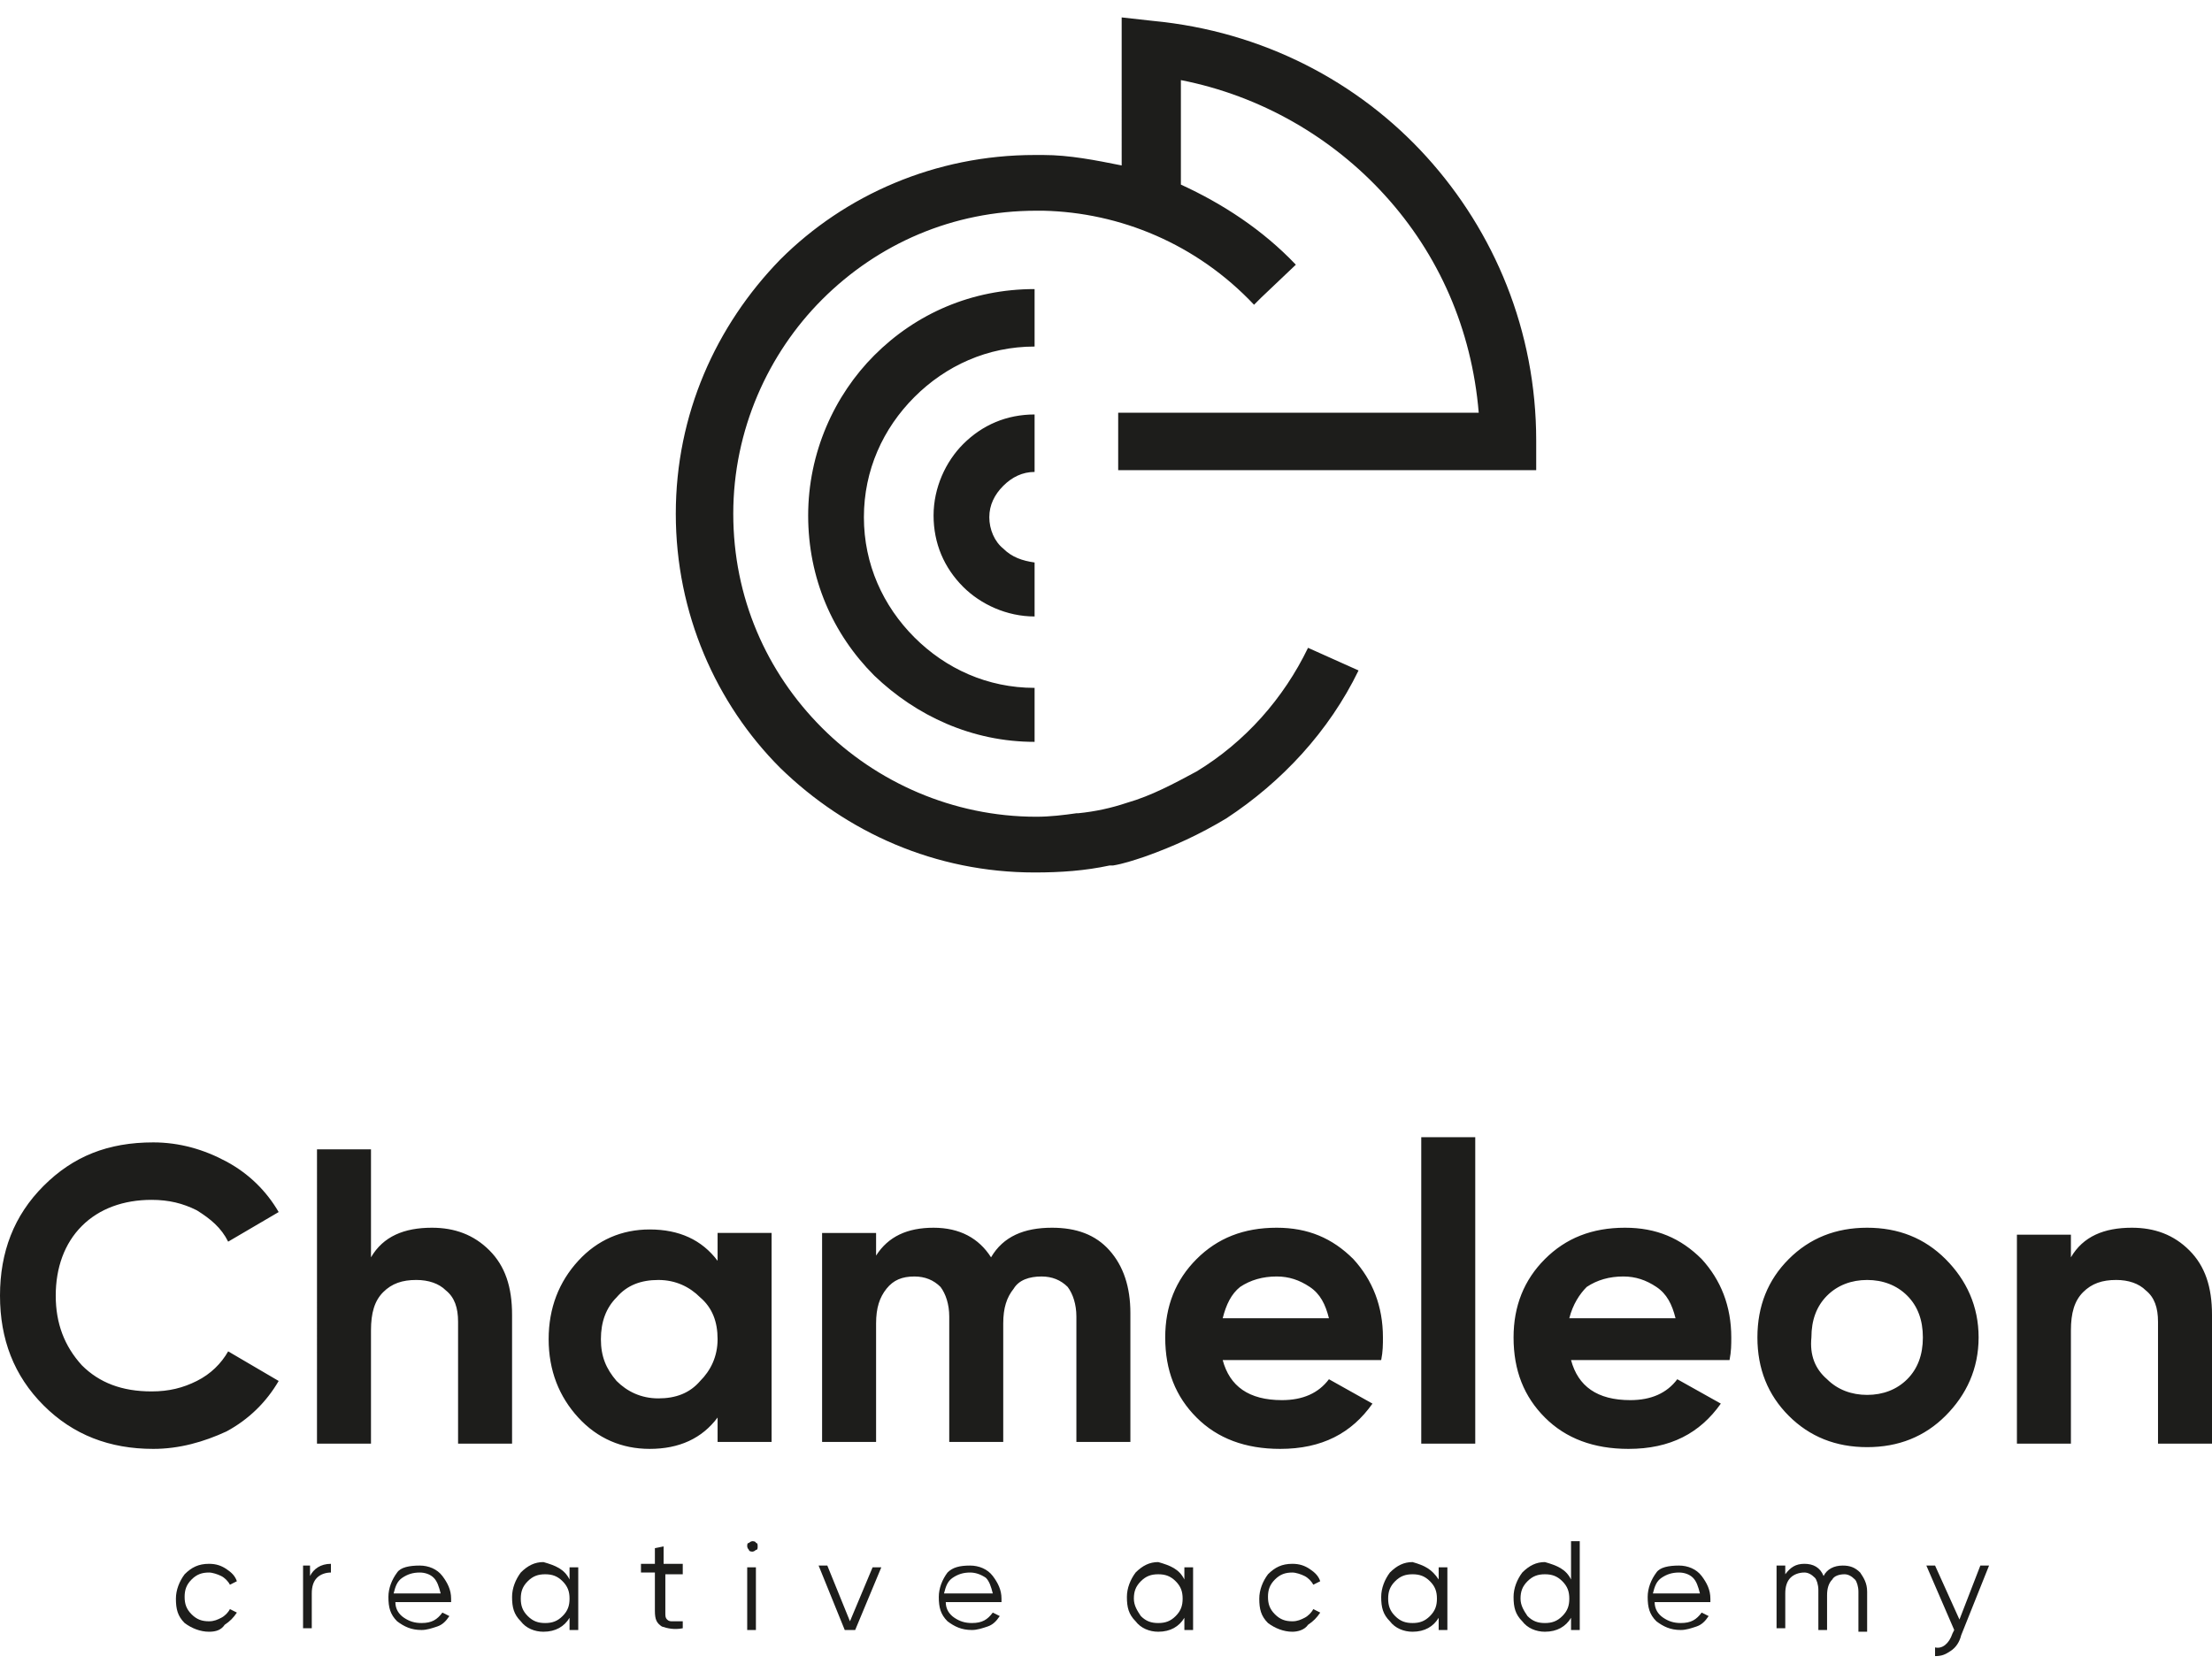 <?xml version="1.0" encoding="utf-8"?>
<!-- Generator: Adobe Illustrator 26.3.1, SVG Export Plug-In . SVG Version: 6.00 Build 0)  -->
<svg version="1.1" id="Layer_1" xmlns="http://www.w3.org/2000/svg" xmlns:xlink="http://www.w3.org/1999/xlink" x="0px" y="0px"
	 viewBox="0 0 127 96" style="enable-background:new 0 0 127 96;" xml:space="preserve">
<style type="text/css">
	.st0{fill:#1D1D1B;}
</style>
<g>
	<g>
		<path class="st0" d="M59.4,42.6c-3.6,0-6.8-1.5-9.2-3.8c-2.4-2.4-3.8-5.6-3.8-9.2c0-3.6,1.5-6.9,3.8-9.2c2.4-2.4,5.6-3.8,9.2-3.8
			v3.3c-2.7,0-5.1,1.1-6.9,2.9c-1.8,1.8-2.9,4.2-2.9,6.9c0,2.7,1.1,5.1,2.9,6.9c1.8,1.8,4.2,2.9,6.9,2.9V42.6z M59.4,35.4
			c-1.6,0-3.1-0.7-4.1-1.7c-1.1-1.1-1.7-2.5-1.7-4.1c0-1.6,0.7-3.1,1.7-4.1c1.1-1.1,2.5-1.7,4.1-1.7v3.3c-0.7,0-1.3,0.3-1.8,0.8
			c-0.5,0.5-0.8,1.1-0.8,1.8c0,0.7,0.3,1.4,0.8,1.8c0.5,0.5,1.1,0.7,1.8,0.8V35.4z M78,38.5c-1.7,3.5-4.4,6.4-7.6,8.5
			c-1.5,0.9-3,1.6-4.7,2.2l0,0c-0.6,0.2-1.2,0.4-1.8,0.5l-0.1,0l-0.1,0c-1.4,0.3-2.8,0.4-4.3,0.4c-5.7,0-10.8-2.3-14.6-6
			c-3.7-3.7-6-8.9-6-14.6c0-5.7,2.3-10.8,6-14.6c3.7-3.7,8.9-6,14.6-6h0v0c0.2,0,0.3,0,0.5,0c1.5,0,3,0.3,4.5,0.6V1l1.8,0.2
			C72.5,1.8,78,4.7,81.9,9c3.9,4.3,6.3,10,6.3,16.3V27h-24v-3.3h20.7c-0.4-4.8-2.3-9.1-5.4-12.5c-3-3.3-7.1-5.7-11.7-6.6v6
			c2.4,1.1,4.7,2.6,6.6,4.6l0,0l0,0l0,0l-2,1.9l-0.4,0.4l0,0c-3.3-3.5-7.7-5.3-12.1-5.4c-0.1,0-0.3,0-0.4,0v0h0
			c-4.8,0-9.1,1.9-12.3,5.1c-3.1,3.1-5.1,7.5-5.1,12.3c0,4.8,1.9,9.1,5.1,12.3c3.1,3.1,7.5,5.1,12.3,5.1c0.8,0,1.6-0.1,2.3-0.2
			l0.1,0l0,0c1-0.1,1.9-0.3,2.8-0.6l0,0c1.4-0.4,2.7-1.1,4-1.8c2.8-1.7,5-4.2,6.4-7.1L78,38.5z"/>
	</g>
	<g>
		<path class="st0" d="M122.4,70.5c1.3,0,2.4,0.4,3.3,1.3c0.9,0.9,1.3,2.1,1.3,3.7v7.4h-3.1v-7c0-0.8-0.2-1.4-0.7-1.8
			c-0.4-0.4-1-0.6-1.7-0.6c-0.8,0-1.4,0.2-1.9,0.7c-0.5,0.5-0.7,1.2-0.7,2.2v6.5h-3.1v-12h3.1v1.3C119.6,71,120.8,70.5,122.4,70.5
			 M104.9,79.2c0.6,0.6,1.4,0.9,2.3,0.9c0.9,0,1.7-0.3,2.3-0.9c0.6-0.6,0.9-1.4,0.9-2.4c0-1-0.3-1.8-0.9-2.4
			c-0.6-0.6-1.4-0.9-2.3-0.9c-0.9,0-1.7,0.3-2.3,0.9c-0.6,0.6-0.9,1.4-0.9,2.4C103.9,77.8,104.2,78.6,104.9,79.2z M111.7,81.3
			c-1.2,1.2-2.7,1.8-4.5,1.8s-3.3-0.6-4.5-1.8c-1.2-1.2-1.8-2.7-1.8-4.5c0-1.8,0.6-3.3,1.8-4.5c1.2-1.2,2.7-1.8,4.5-1.8
			s3.3,0.6,4.5,1.8c1.2,1.2,1.9,2.7,1.9,4.5C113.6,78.6,112.9,80.1,111.7,81.3z M90.1,75.7h6.1c-0.2-0.8-0.5-1.4-1.1-1.8
			c-0.6-0.4-1.2-0.6-1.9-0.6c-0.8,0-1.5,0.2-2.1,0.6C90.7,74.3,90.3,74.9,90.1,75.7z M90.2,78.1c0.4,1.5,1.5,2.3,3.4,2.3
			c1.2,0,2.1-0.4,2.7-1.2l2.5,1.4c-1.2,1.7-2.9,2.6-5.3,2.6c-2,0-3.6-0.6-4.8-1.8c-1.2-1.2-1.8-2.7-1.8-4.6c0-1.8,0.6-3.3,1.8-4.5
			c1.2-1.2,2.7-1.8,4.6-1.8c1.8,0,3.2,0.6,4.4,1.8c1.1,1.2,1.7,2.7,1.7,4.5c0,0.4,0,0.8-0.1,1.3H90.2z M81.6,82.8V65.3h3.1v17.6
			H81.6z M70.2,75.7h6.1c-0.2-0.8-0.5-1.4-1.1-1.8c-0.6-0.4-1.2-0.6-1.9-0.6c-0.8,0-1.5,0.2-2.1,0.6C70.7,74.3,70.4,74.9,70.2,75.7z
			 M70.2,78.1c0.4,1.5,1.5,2.3,3.4,2.3c1.2,0,2.1-0.4,2.7-1.2l2.5,1.4c-1.2,1.7-2.9,2.6-5.3,2.6c-2,0-3.6-0.6-4.8-1.8
			c-1.2-1.2-1.8-2.7-1.8-4.6c0-1.8,0.6-3.3,1.8-4.5s2.7-1.8,4.6-1.8c1.8,0,3.2,0.6,4.4,1.8c1.1,1.2,1.7,2.7,1.7,4.5
			c0,0.4,0,0.8-0.1,1.3H70.2z M60.4,70.5c1.4,0,2.5,0.4,3.3,1.3c0.8,0.9,1.2,2.1,1.2,3.6v7.4h-3.1v-7.2c0-0.7-0.2-1.3-0.5-1.7
			c-0.4-0.4-0.9-0.6-1.5-0.6c-0.7,0-1.3,0.2-1.6,0.7c-0.4,0.5-0.6,1.1-0.6,2v6.8h-3.1v-7.2c0-0.7-0.2-1.3-0.5-1.7
			c-0.4-0.4-0.9-0.6-1.5-0.6c-0.7,0-1.2,0.2-1.6,0.7c-0.4,0.5-0.6,1.1-0.6,2v6.8h-3.1v-12h3.1v1.3c0.7-1.1,1.8-1.6,3.3-1.6
			c1.5,0,2.6,0.6,3.3,1.7C57.6,71,58.8,70.5,60.4,70.5z M35.4,79.3c0.6,0.6,1.4,1,2.4,1c1,0,1.8-0.3,2.4-1c0.6-0.6,1-1.4,1-2.4
			s-0.3-1.8-1-2.4c-0.6-0.6-1.4-1-2.4-1c-1,0-1.8,0.3-2.4,1c-0.6,0.6-0.9,1.4-0.9,2.4S34.8,78.6,35.4,79.3z M41.2,70.8h3.1v12h-3.1
			v-1.4c-0.9,1.2-2.2,1.8-3.9,1.8c-1.6,0-3-0.6-4.1-1.8c-1.1-1.2-1.7-2.7-1.7-4.5c0-1.8,0.6-3.3,1.7-4.5c1.1-1.2,2.5-1.8,4.1-1.8
			c1.7,0,3,0.6,3.9,1.8V70.8z M24.8,70.5c1.3,0,2.4,0.4,3.3,1.3c0.9,0.9,1.3,2.1,1.3,3.7v7.4h-3.1v-7c0-0.8-0.2-1.4-0.7-1.8
			c-0.4-0.4-1-0.6-1.7-0.6c-0.8,0-1.4,0.2-1.9,0.7c-0.5,0.5-0.7,1.2-0.7,2.2v6.5h-3.1V66h3.1v6.2C22,71,23.2,70.5,24.8,70.5z
			 M8.8,83.2c-2.5,0-4.6-0.8-6.3-2.5C0.8,79,0,76.9,0,74.4c0-2.5,0.8-4.6,2.5-6.3c1.7-1.7,3.7-2.5,6.3-2.5c1.5,0,2.9,0.4,4.2,1.1
			c1.3,0.7,2.3,1.7,3,2.9l-2.9,1.7c-0.4-0.8-1-1.3-1.8-1.8c-0.8-0.4-1.6-0.6-2.6-0.6c-1.6,0-3,0.5-4,1.5c-1,1-1.5,2.4-1.5,4
			c0,1.6,0.5,2.9,1.5,4c1,1,2.3,1.5,4,1.5c1,0,1.8-0.2,2.6-0.6c0.8-0.4,1.4-1,1.8-1.7l2.9,1.7c-0.7,1.2-1.7,2.2-3,2.9
			C11.7,82.8,10.3,83.2,8.8,83.2z"/>
	</g>
	<g>
		<g>
			<path class="st0" d="M68,90.7v-0.7h0.5v3.6H68v-0.7c-0.3,0.5-0.8,0.8-1.5,0.8c-0.5,0-1-0.2-1.3-0.6c-0.4-0.4-0.5-0.8-0.5-1.4
				c0-0.5,0.2-1,0.5-1.4c0.4-0.4,0.8-0.6,1.3-0.6C67.2,89.9,67.7,90.1,68,90.7z M65.5,92.8c0.3,0.3,0.6,0.4,1,0.4s0.7-0.1,1-0.4
				c0.3-0.3,0.4-0.6,0.4-1c0-0.4-0.1-0.7-0.4-1c-0.3-0.3-0.6-0.4-1-0.4s-0.7,0.1-1,0.4c-0.3,0.3-0.4,0.6-0.4,1
				C65.1,92.2,65.3,92.5,65.5,92.8z"/>
			<path class="st0" d="M74.2,93.7c-0.5,0-1-0.2-1.4-0.5c-0.4-0.4-0.5-0.8-0.5-1.4c0-0.5,0.2-1,0.5-1.4c0.4-0.4,0.8-0.6,1.4-0.6
				c0.4,0,0.7,0.1,1,0.3c0.3,0.2,0.5,0.4,0.6,0.7L75.4,91c-0.1-0.2-0.3-0.4-0.5-0.5c-0.2-0.1-0.5-0.2-0.7-0.2c-0.4,0-0.7,0.1-1,0.4
				c-0.3,0.3-0.4,0.6-0.4,1c0,0.4,0.1,0.7,0.4,1c0.3,0.3,0.6,0.4,1,0.4c0.3,0,0.5-0.1,0.7-0.2c0.2-0.1,0.4-0.3,0.5-0.5l0.4,0.2
				c-0.2,0.3-0.4,0.5-0.7,0.7C74.9,93.6,74.5,93.7,74.2,93.7z"/>
			<path class="st0" d="M82.6,90.7v-0.7h0.5v3.6h-0.5v-0.7c-0.3,0.5-0.8,0.8-1.5,0.8c-0.5,0-1-0.2-1.3-0.6c-0.4-0.4-0.5-0.8-0.5-1.4
				c0-0.5,0.2-1,0.5-1.4c0.4-0.4,0.8-0.6,1.3-0.6C81.8,89.9,82.2,90.1,82.6,90.7z M80.1,92.8c0.3,0.3,0.6,0.4,1,0.4s0.7-0.1,1-0.4
				c0.3-0.3,0.4-0.6,0.4-1c0-0.4-0.1-0.7-0.4-1c-0.3-0.3-0.6-0.4-1-0.4s-0.7,0.1-1,0.4c-0.3,0.3-0.4,0.6-0.4,1
				C79.7,92.2,79.8,92.5,80.1,92.8z"/>
			<path class="st0" d="M90.2,90.7v-2.2h0.5v5.1h-0.5v-0.7c-0.3,0.5-0.8,0.8-1.5,0.8c-0.5,0-1-0.2-1.3-0.6c-0.4-0.4-0.5-0.8-0.5-1.4
				c0-0.5,0.2-1,0.5-1.4c0.4-0.4,0.8-0.6,1.3-0.6C89.4,89.9,89.9,90.1,90.2,90.7z M87.7,92.8c0.3,0.3,0.6,0.4,1,0.4s0.7-0.1,1-0.4
				c0.3-0.3,0.4-0.6,0.4-1c0-0.4-0.1-0.7-0.4-1c-0.3-0.3-0.6-0.4-1-0.4s-0.7,0.1-1,0.4c-0.3,0.3-0.4,0.6-0.4,1
				C87.3,92.2,87.5,92.5,87.7,92.8z"/>
			<path class="st0" d="M96.4,89.9c0.5,0,1,0.2,1.3,0.6c0.3,0.4,0.5,0.8,0.5,1.3c0,0,0,0.1,0,0.2H95c0,0.4,0.2,0.7,0.5,0.9
				c0.3,0.2,0.6,0.3,1,0.3c0.6,0,0.9-0.2,1.2-0.6l0.4,0.2c-0.2,0.3-0.4,0.5-0.7,0.6c-0.3,0.1-0.6,0.2-0.9,0.2c-0.6,0-1-0.2-1.4-0.5
				c-0.4-0.4-0.5-0.8-0.5-1.4c0-0.5,0.2-1,0.5-1.4C95.3,90,95.8,89.9,96.4,89.9z M96.4,90.3c-0.4,0-0.7,0.1-1,0.3
				c-0.3,0.2-0.4,0.5-0.5,0.9h2.7c-0.1-0.4-0.2-0.7-0.4-0.9C97,90.4,96.7,90.3,96.4,90.3z"/>
			<path class="st0" d="M105.8,89.9c0.4,0,0.7,0.1,1,0.4c0.2,0.3,0.4,0.6,0.4,1.1v2.3h-0.5v-2.3c0-0.3-0.1-0.6-0.2-0.7
				c-0.2-0.2-0.4-0.3-0.6-0.3c-0.3,0-0.6,0.1-0.7,0.3c-0.2,0.2-0.3,0.5-0.3,0.9v2h-0.5v-2.3c0-0.3-0.1-0.6-0.2-0.7
				c-0.2-0.2-0.4-0.3-0.6-0.3c-0.3,0-0.6,0.1-0.8,0.3c-0.2,0.2-0.3,0.5-0.3,0.9v2h-0.5v-3.6h0.5v0.5c0.3-0.4,0.6-0.6,1.1-0.6
				c0.5,0,0.9,0.2,1.1,0.7C104.9,90.1,105.3,89.9,105.8,89.9z"/>
			<path class="st0" d="M112.5,93l1.2-3.1h0.5l-1.6,4c-0.1,0.4-0.3,0.7-0.6,0.9c-0.3,0.2-0.5,0.3-0.9,0.3v-0.5
				c0.4,0.1,0.8-0.2,1-0.8l0.1-0.2l-1.6-3.7h0.5L112.5,93z"/>
		</g>
		<g>
			<path class="st0" d="M12,93.7c-0.5,0-1-0.2-1.4-0.5c-0.4-0.4-0.5-0.8-0.5-1.4c0-0.5,0.2-1,0.5-1.4c0.4-0.4,0.8-0.6,1.4-0.6
				c0.4,0,0.7,0.1,1,0.3c0.3,0.2,0.5,0.4,0.6,0.7L13.2,91c-0.1-0.2-0.3-0.4-0.5-0.5c-0.2-0.1-0.5-0.2-0.7-0.2c-0.4,0-0.7,0.1-1,0.4
				c-0.3,0.3-0.4,0.6-0.4,1c0,0.4,0.1,0.7,0.4,1c0.3,0.3,0.6,0.4,1,0.4c0.3,0,0.5-0.1,0.7-0.2c0.2-0.1,0.4-0.3,0.5-0.5l0.4,0.2
				c-0.2,0.3-0.4,0.5-0.7,0.7C12.7,93.6,12.4,93.7,12,93.7z"/>
			<path class="st0" d="M17.8,89.9v0.6c0.2-0.4,0.6-0.7,1.2-0.7v0.5c-0.3,0-0.6,0.1-0.8,0.3c-0.2,0.2-0.3,0.5-0.3,0.9v2h-0.5v-3.6
				H17.8z"/>
			<path class="st0" d="M24.1,89.9c0.5,0,1,0.2,1.3,0.6c0.3,0.4,0.5,0.8,0.5,1.3c0,0,0,0.1,0,0.2h-3.2c0,0.4,0.2,0.7,0.5,0.9
				c0.3,0.2,0.6,0.3,1,0.3c0.6,0,0.9-0.2,1.2-0.6l0.4,0.2c-0.2,0.3-0.4,0.5-0.7,0.6c-0.3,0.1-0.6,0.2-0.9,0.2c-0.6,0-1-0.2-1.4-0.5
				c-0.4-0.4-0.5-0.8-0.5-1.4c0-0.5,0.2-1,0.5-1.4C23,90,23.5,89.9,24.1,89.9z M24.1,90.3c-0.4,0-0.7,0.1-1,0.3
				c-0.3,0.2-0.4,0.5-0.5,0.9h2.7c-0.1-0.4-0.2-0.7-0.4-0.9C24.7,90.4,24.4,90.3,24.1,90.3z"/>
			<path class="st0" d="M32.7,90.7v-0.7h0.5v3.6h-0.5v-0.7c-0.3,0.5-0.8,0.8-1.5,0.8c-0.5,0-1-0.2-1.3-0.6c-0.4-0.4-0.5-0.8-0.5-1.4
				c0-0.5,0.2-1,0.5-1.4c0.4-0.4,0.8-0.6,1.3-0.6C31.9,89.9,32.4,90.1,32.7,90.7z M30.3,92.8c0.3,0.3,0.6,0.4,1,0.4s0.7-0.1,1-0.4
				c0.3-0.3,0.4-0.6,0.4-1c0-0.4-0.1-0.7-0.4-1c-0.3-0.3-0.6-0.4-1-0.4s-0.7,0.1-1,0.4c-0.3,0.3-0.4,0.6-0.4,1
				C29.9,92.2,30,92.5,30.3,92.8z"/>
			<path class="st0" d="M39.2,89.9v0.5h-1v2.2c0,0.2,0,0.3,0.1,0.4c0.1,0.1,0.2,0.1,0.3,0.1c0.2,0,0.3,0,0.6,0v0.4
				c-0.5,0.1-0.9,0-1.2-0.1c-0.3-0.2-0.4-0.4-0.4-0.9v-2.2h-0.8v-0.5h0.8v-0.9l0.5-0.1v1H39.2z"/>
			<path class="st0" d="M43.5,88.8c0,0.1,0,0.2-0.1,0.2c-0.1,0.1-0.2,0.1-0.2,0.1s-0.2,0-0.2-0.1c-0.1-0.1-0.1-0.2-0.1-0.2
				c0-0.1,0-0.2,0.1-0.2c0.1-0.1,0.2-0.1,0.2-0.1s0.2,0,0.2,0.1C43.5,88.6,43.5,88.7,43.5,88.8z M43.4,93.6h-0.5v-3.6h0.5V93.6z"/>
			<path class="st0" d="M48.8,93.1l1.3-3.1h0.5l-1.5,3.6h-0.6L47,89.9h0.5L48.8,93.1z"/>
			<path class="st0" d="M55.7,89.9c0.5,0,1,0.2,1.3,0.6c0.3,0.4,0.5,0.8,0.5,1.3c0,0,0,0.1,0,0.2h-3.2c0,0.4,0.2,0.7,0.5,0.9
				c0.3,0.2,0.6,0.3,1,0.3c0.6,0,0.9-0.2,1.2-0.6l0.4,0.2c-0.2,0.3-0.4,0.5-0.7,0.6c-0.3,0.1-0.6,0.2-0.9,0.2c-0.6,0-1-0.2-1.4-0.5
				c-0.4-0.4-0.5-0.8-0.5-1.4c0-0.5,0.2-1,0.5-1.4C54.7,90,55.1,89.9,55.7,89.9z M55.7,90.3c-0.4,0-0.7,0.1-1,0.3
				c-0.3,0.2-0.4,0.5-0.5,0.9H57c-0.1-0.4-0.2-0.7-0.4-0.9C56.3,90.4,56,90.3,55.7,90.3z"/>
		</g>
	</g>
</g>
</svg>
